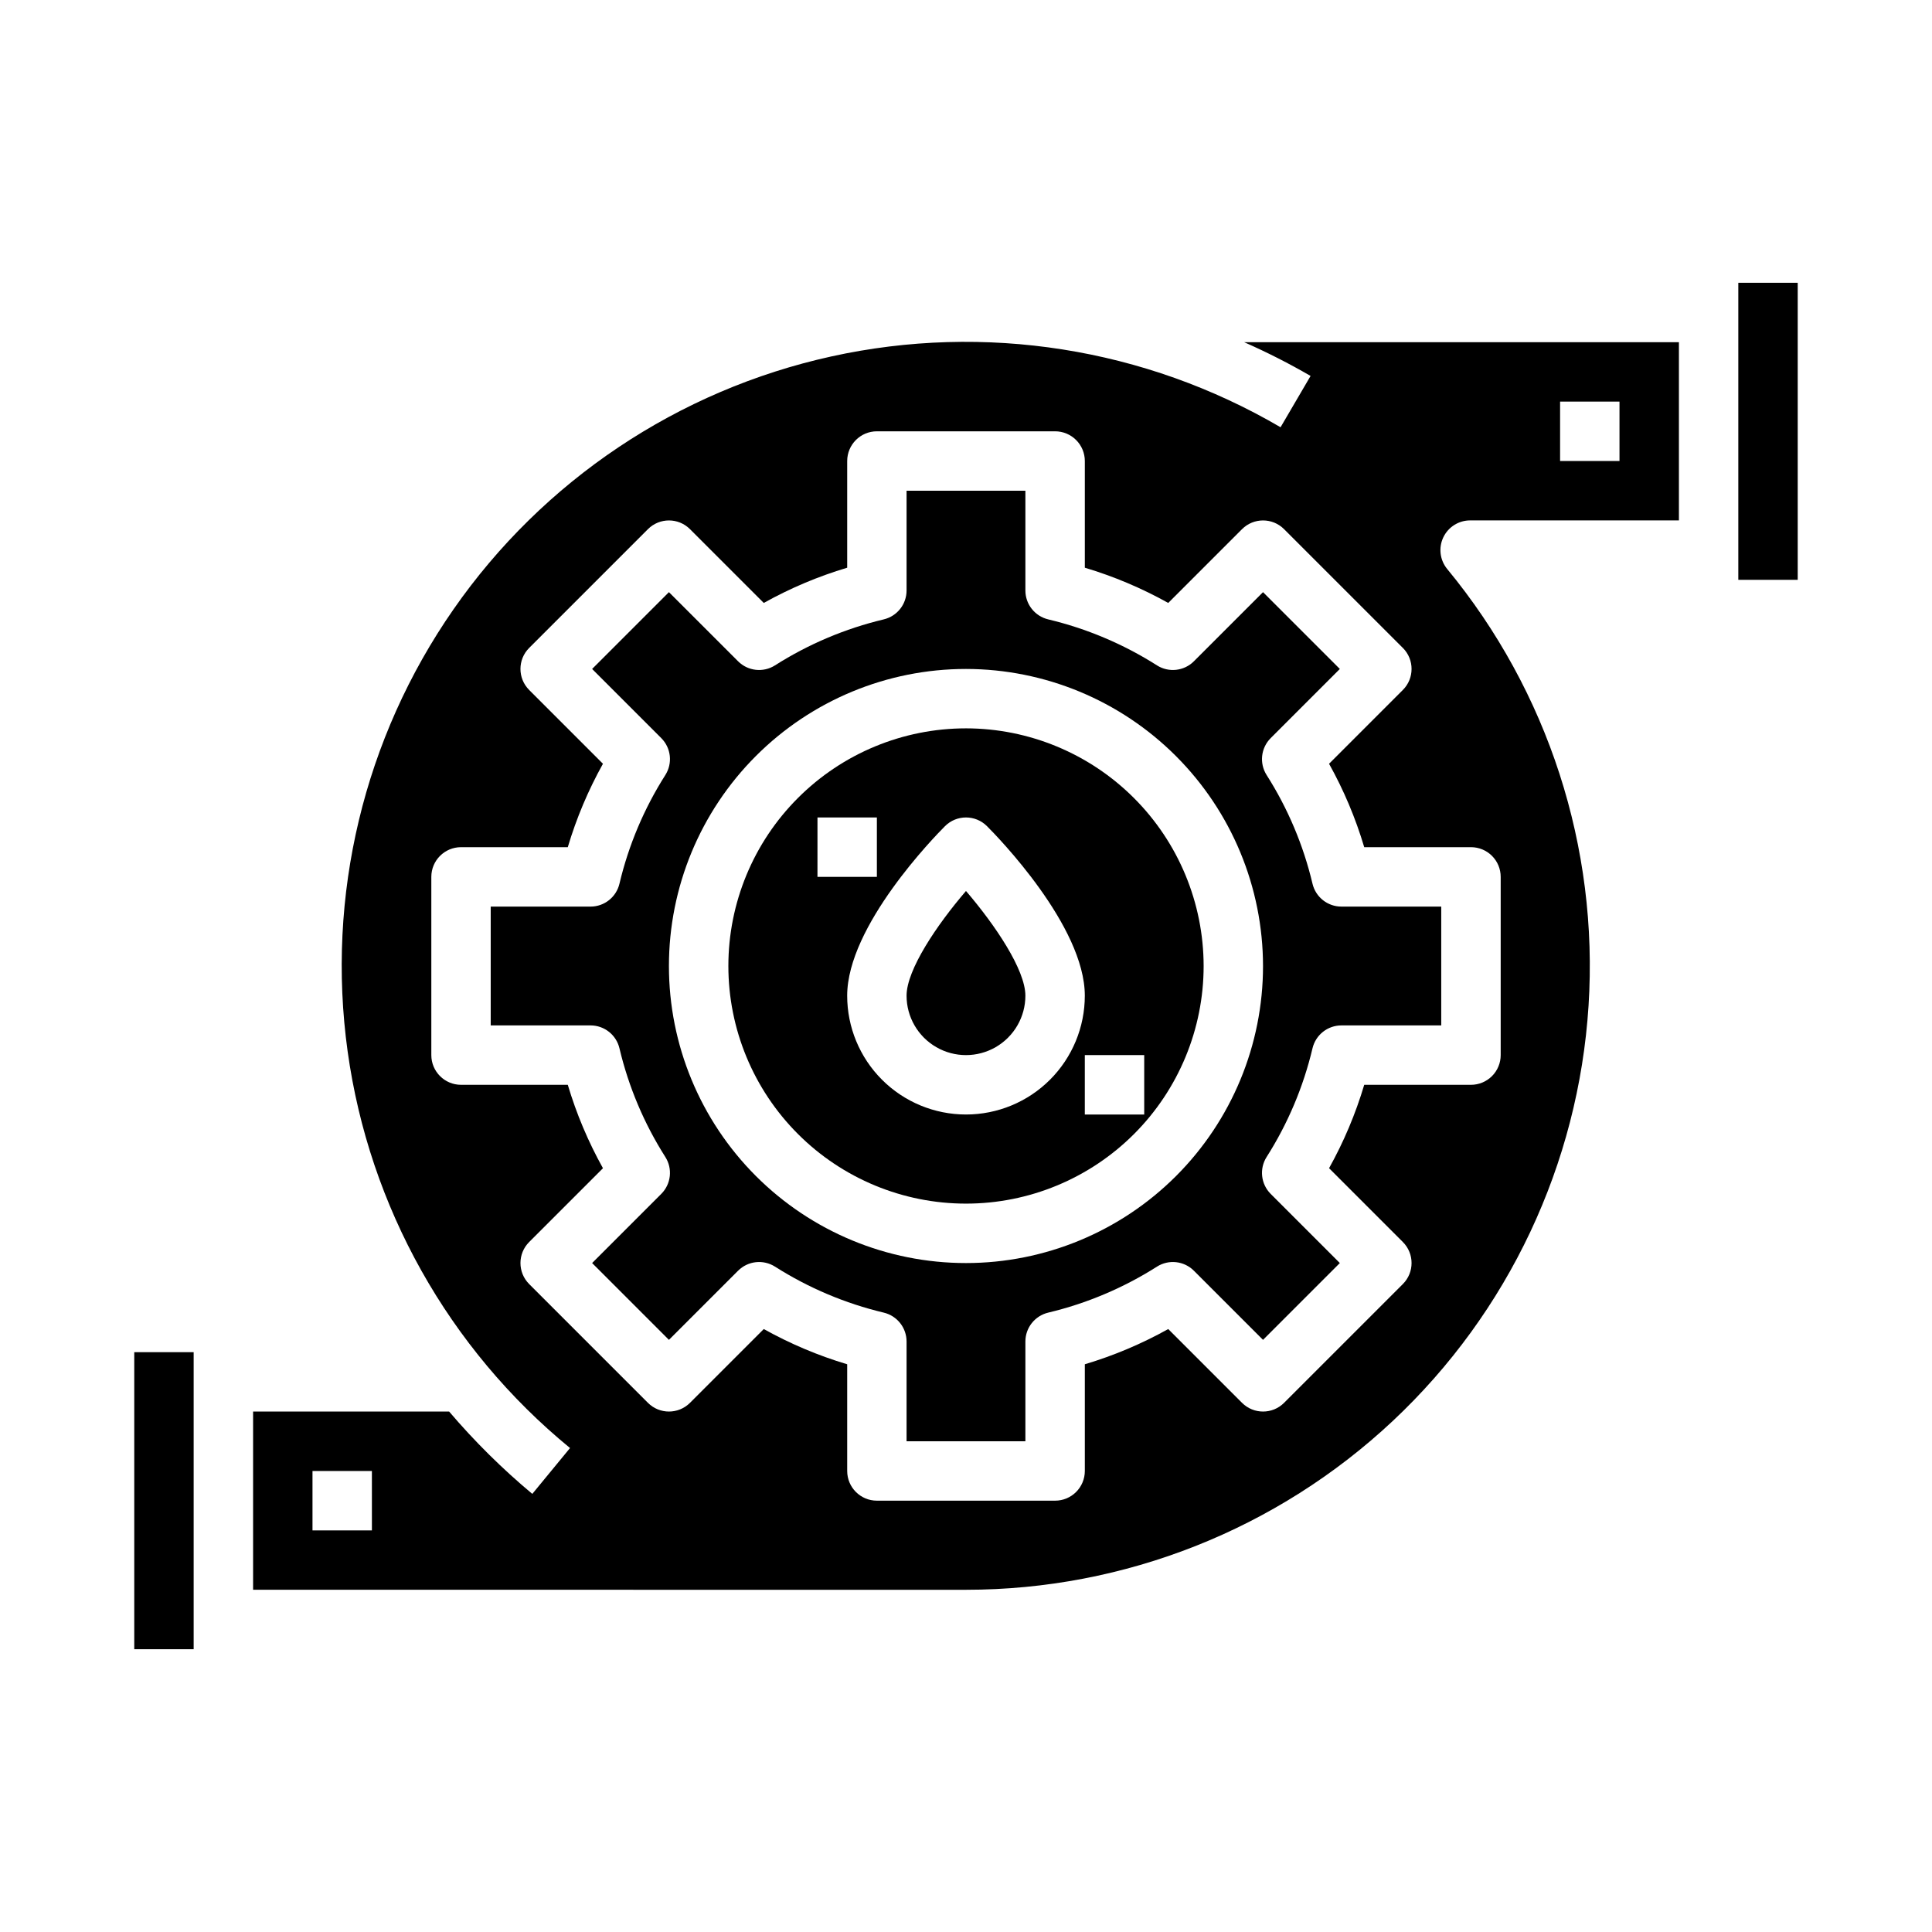 <?xml version="1.0" encoding="UTF-8"?>
<!-- Uploaded to: ICON Repo, www.svgrepo.com, Generator: ICON Repo Mixer Tools -->
<svg fill="#000000" width="800px" height="800px" version="1.1" viewBox="144 144 512 512" xmlns="http://www.w3.org/2000/svg">
 <g>
  <path d="m384.25 407.87c0 5.625 3 10.82 7.871 13.633s10.875 2.812 15.746 0 7.871-8.008 7.871-13.633c0-6.871-8.016-18.742-15.742-27.75-7.731 9.008-15.746 20.879-15.746 27.75z"/>
  <path d="m400 337.02c-16.703 0-32.723 6.633-44.531 18.445-11.812 11.809-18.445 27.828-18.445 44.531 0 16.699 6.633 32.719 18.445 44.531 11.809 11.809 27.828 18.445 44.531 18.445 16.699 0 32.719-6.637 44.531-18.445 11.809-11.812 18.445-27.832 18.445-44.531-0.02-16.699-6.66-32.707-18.469-44.512-11.805-11.805-27.812-18.445-44.508-18.465zm-39.359 23.617h15.742v15.742h-15.746zm39.359 78.719c-8.352 0-16.363-3.316-22.266-9.223-5.906-5.906-9.223-13.914-9.223-22.266 0-18.477 23.27-42.273 25.922-44.926 3.074-3.074 8.055-3.074 11.129 0 2.656 2.652 25.926 26.449 25.926 44.926 0 8.352-3.32 16.359-9.223 22.266-5.906 5.906-13.914 9.223-22.266 9.223zm47.23 0h-15.742v-15.746h15.742z"/>
  <path d="m179.58 502.34h15.742v78.719h-15.742z"/>
  <path d="m604.67 218.94h15.742v78.719h-15.742z"/>
  <path d="m491.31 243.64-7.949 13.586c-35.902-21.008-78.402-27.711-119.03-18.77-40.621 8.941-76.383 32.867-100.14 67.008-23.766 34.141-33.785 75.984-28.062 117.18s26.766 78.73 58.934 105.1l-9.996 12.152c-7.953-6.633-15.324-13.934-22.043-21.82h-51.953v47.23l188.93 0.004c42.02 0 82.461-16 113.11-44.75 30.648-28.75 49.195-68.094 51.871-110.03 2.68-41.934-10.711-83.316-37.453-115.73-1.941-2.352-2.352-5.609-1.051-8.367 1.297-2.758 4.074-4.519 7.121-4.519h55.332v-47.23h-115.22c6.031 2.656 11.91 5.644 17.609 8.949zm-248.75 305.93h-15.746v-15.742h15.742zm314.88-299.14h15.742v15.742l-15.742 0.004zm-41.668 76.414-19.562 19.562h0.004c3.906 7.004 7.031 14.418 9.32 22.105h28.293c2.086 0 4.09 0.828 5.566 2.305 1.477 1.477 2.305 3.477 2.305 5.566v47.23c0 2.09-0.828 4.09-2.305 5.566-1.477 1.477-3.481 2.309-5.566 2.309h-28.293c-2.289 7.684-5.414 15.098-9.32 22.102l19.562 19.562c3.07 3.074 3.07 8.059 0 11.133l-31.488 31.488c-3.074 3.07-8.059 3.07-11.133 0l-19.562-19.562c-7.004 3.91-14.418 7.039-22.102 9.336v28.277c0 2.086-0.832 4.09-2.309 5.566-1.477 1.477-3.477 2.305-5.566 2.305h-47.23c-4.348 0-7.871-3.523-7.871-7.871v-28.277c-7.688-2.297-15.102-5.426-22.105-9.336l-19.562 19.562c-3.074 3.07-8.059 3.07-11.133 0l-31.488-31.488h0.004c-3.074-3.074-3.074-8.059 0-11.133l19.562-19.562h-0.004c-3.902-7.004-7.031-14.418-9.32-22.102h-28.289c-4.348 0-7.875-3.527-7.875-7.875v-47.23c0-4.348 3.527-7.871 7.875-7.871h28.293-0.004c2.289-7.688 5.418-15.102 9.32-22.105l-19.562-19.562h0.004c-3.074-3.074-3.074-8.059 0-11.133l31.488-31.488-0.004 0.004c3.074-3.074 8.059-3.074 11.133 0l19.562 19.562v-0.004c7.004-3.91 14.418-7.039 22.105-9.336v-28.273c0-4.348 3.523-7.875 7.871-7.875h47.23c2.09 0 4.09 0.832 5.566 2.309 1.477 1.477 2.309 3.477 2.309 5.566v28.277-0.004c7.684 2.297 15.098 5.426 22.102 9.336l19.562-19.562v0.004c3.074-3.074 8.059-3.074 11.133 0l31.488 31.488v-0.004c3.07 3.074 3.07 8.059 0 11.133z"/>
  <path d="m460.39 319.25c-2.609 2.606-6.676 3.055-9.785 1.078-8.863-5.633-18.602-9.75-28.812-12.184-3.551-0.844-6.055-4.012-6.055-7.66v-26.434h-31.488v26.434c0 3.648-2.504 6.816-6.055 7.66-10.211 2.434-19.949 6.551-28.809 12.184-3.113 1.977-7.18 1.527-9.785-1.078l-18.328-18.324-20.355 20.355 18.324 18.324v0.004c2.606 2.606 3.055 6.672 1.078 9.785-5.629 8.855-9.742 18.59-12.16 28.801-0.84 3.555-4.012 6.062-7.66 6.062h-26.457v31.488h26.457c3.648 0 6.82 2.512 7.66 6.062 2.418 10.211 6.531 19.949 12.16 28.805 1.977 3.109 1.527 7.176-1.078 9.785l-18.324 18.324 20.355 20.355 18.324-18.324h0.004c2.606-2.606 6.672-3.055 9.785-1.078 8.859 5.633 18.598 9.75 28.809 12.184 3.551 0.844 6.055 4.016 6.055 7.66v26.434h31.488v-26.434c0-3.644 2.504-6.816 6.055-7.66 10.211-2.434 19.949-6.551 28.812-12.184 3.109-1.977 7.176-1.527 9.785 1.078l18.324 18.324 20.355-20.355-18.324-18.324c-2.606-2.609-3.055-6.676-1.078-9.785 5.633-8.855 9.742-18.594 12.16-28.805 0.84-3.551 4.012-6.062 7.66-6.062h26.457v-31.488h-26.457c-3.648 0-6.82-2.508-7.66-6.062-2.418-10.211-6.527-19.945-12.16-28.801-1.977-3.113-1.527-7.18 1.078-9.785l18.324-18.328-20.355-20.355zm18.324 80.754c0 20.875-8.293 40.898-23.055 55.664-14.766 14.762-34.789 23.055-55.664 23.055-20.879 0-40.902-8.293-55.664-23.055-14.766-14.766-23.059-34.789-23.059-55.664 0-20.879 8.293-40.902 23.059-55.664 14.762-14.766 34.785-23.059 55.664-23.059 20.871 0.023 40.879 8.324 55.637 23.082 14.758 14.758 23.059 34.77 23.082 55.641z"/>
 </g>
</svg>